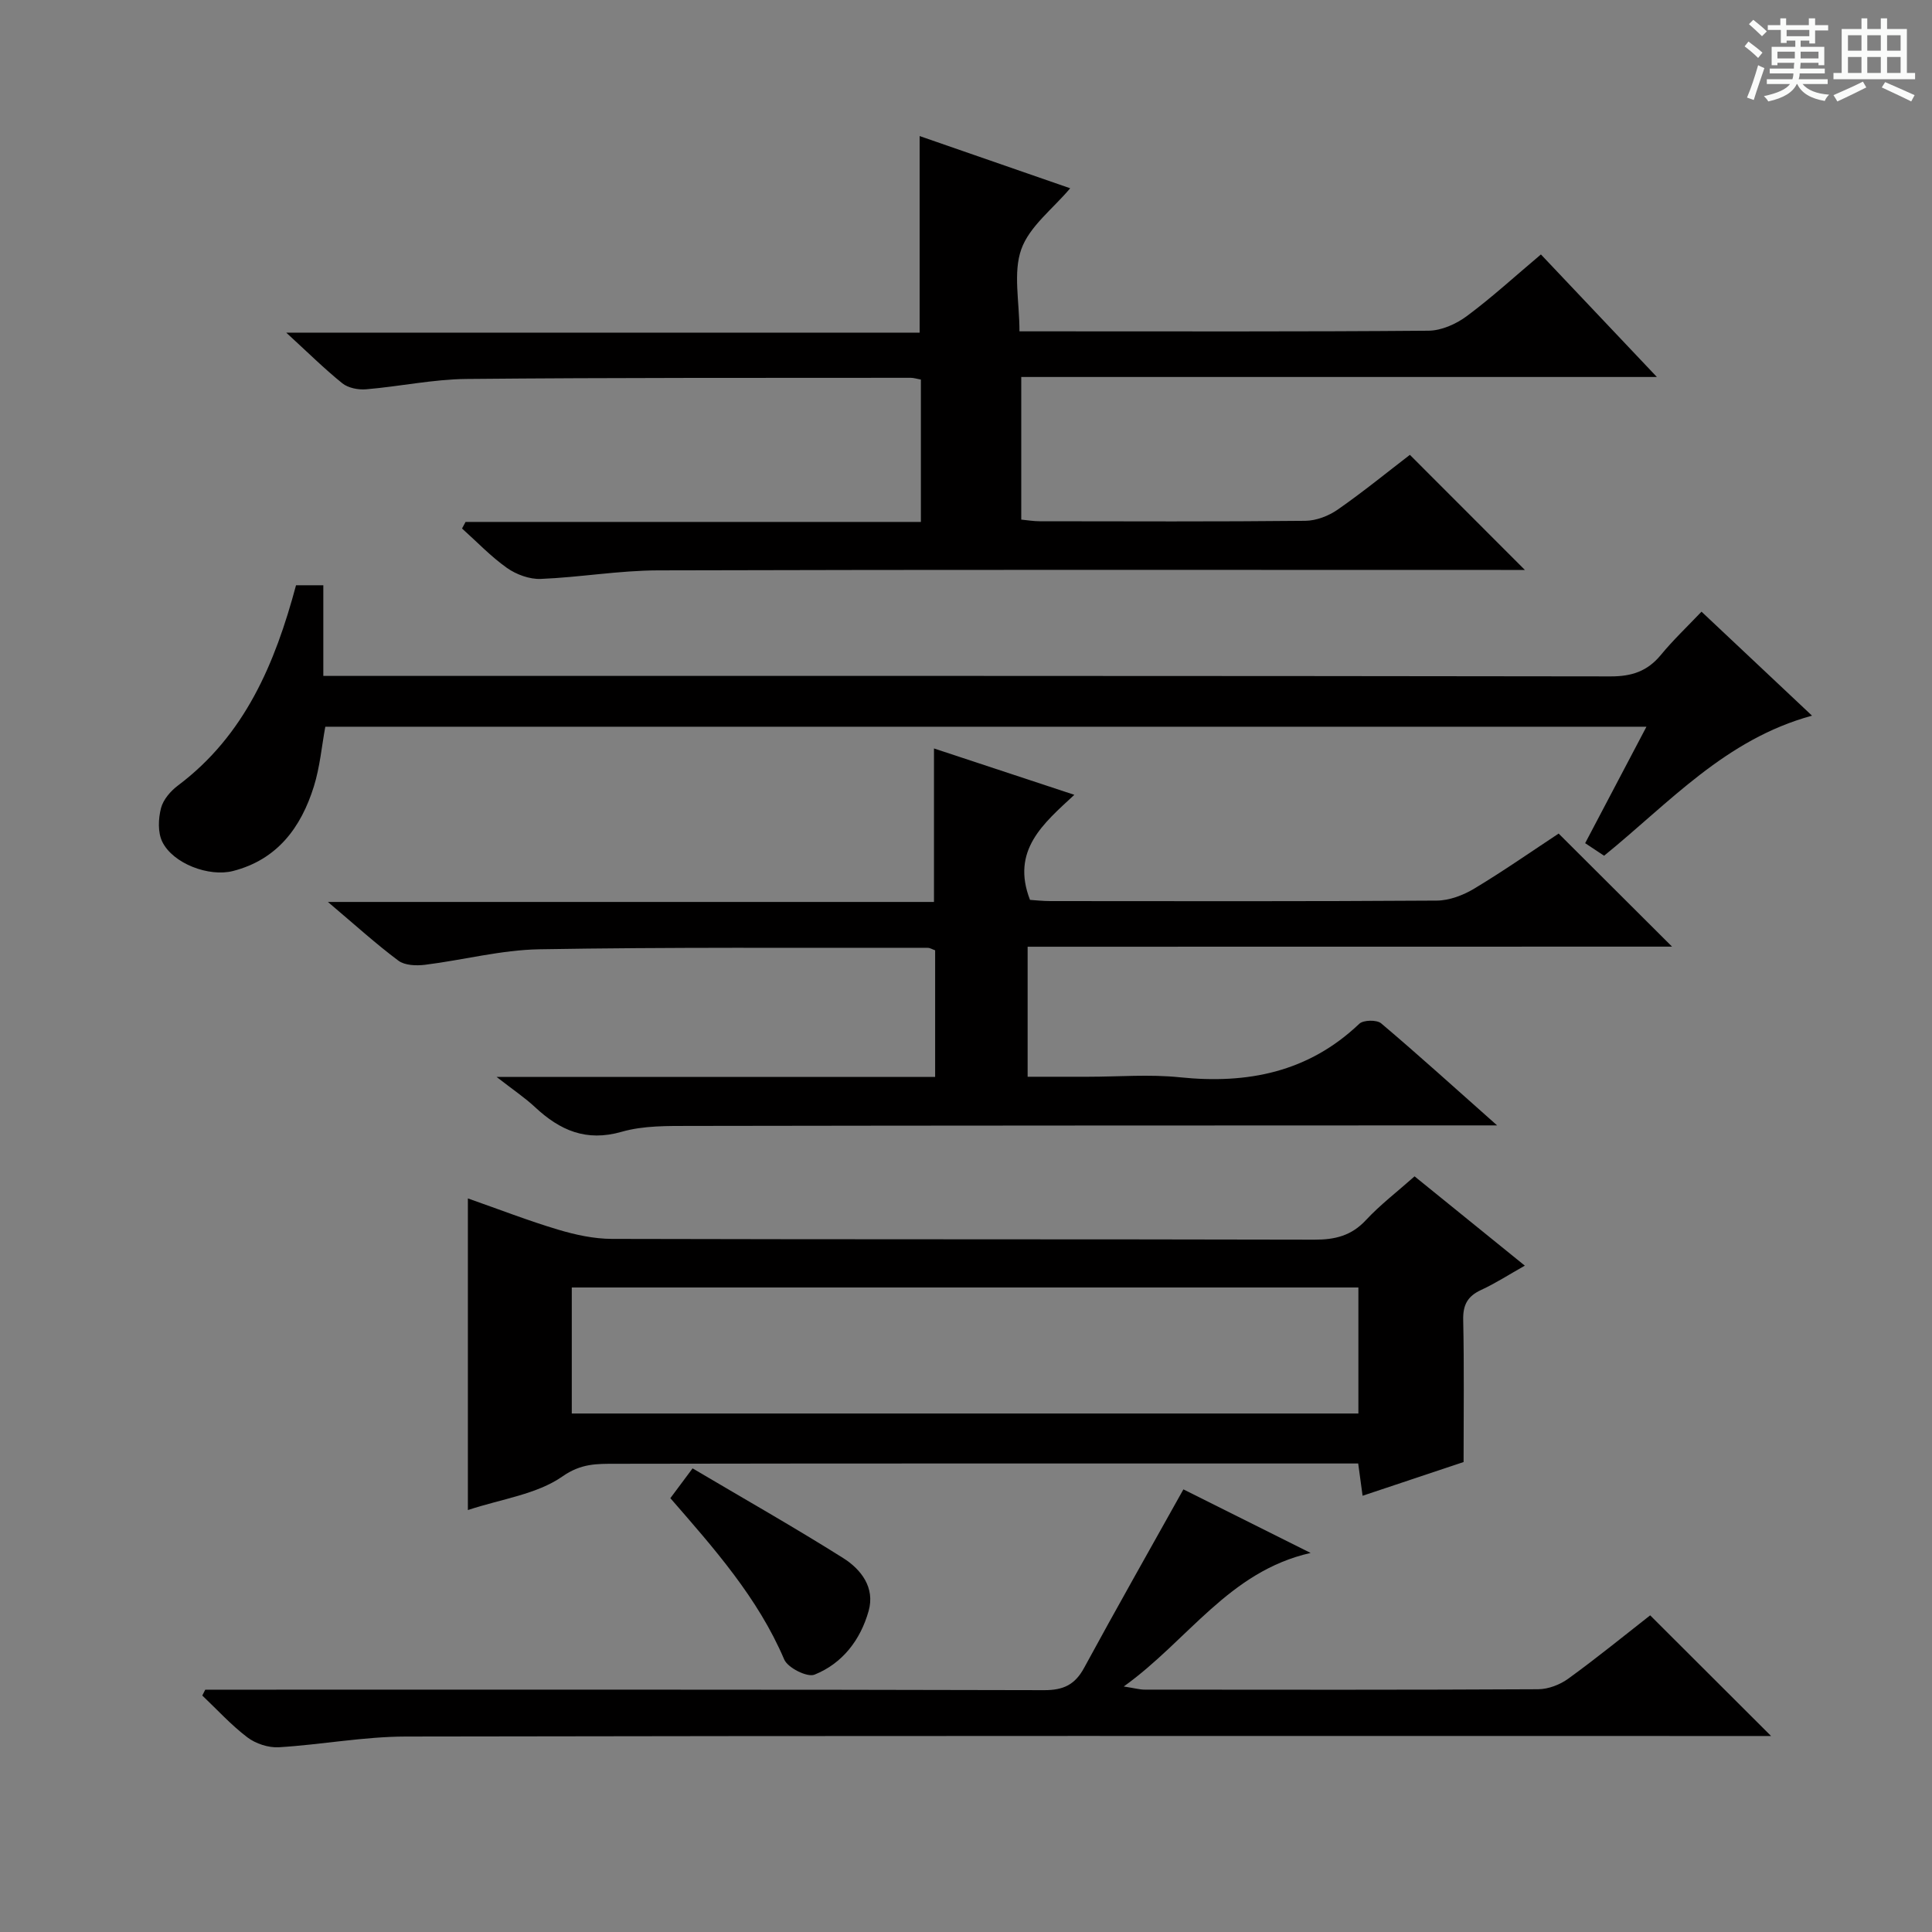 <svg enable-background="new 0 0 400 400" viewBox="0 0 400 400" xmlns="http://www.w3.org/2000/svg"><rect x="0" y="0" width="400" height="400" fill="#808080" stroke="none"/><path d="m361.2 9.6.8-1c.9.7 1.9 1.4 2.9 2.3l-.9 1.1c-1-1-2-1.8-2.8-2.4zm.5 10.6c.9-2.1 1.6-4.3 2.3-6.7.4.2.8.4 1.3.6-.7 2.1-1.5 4.3-2.2 6.6zm.4-15.2.9-.9c1 .8 2 1.6 2.8 2.4l-1 1c-.9-.9-1.8-1.7-2.7-2.5zm12.5-1.2h1.2v1.4h2.7v1.1h-2.7v2.7h-1.2v-.6h-1.8v1.3h4.9v3.8h-1.2v-.5h-3.7c0 .4-.1.9-.1 1.2h5.1v1h-5.2c0 .5-.1.9-.2 1.2h6v1h-5.2c1.1 1.3 2.9 2 5.5 2.2-.4.4-.7.8-.9 1.3-2.9-.5-4.8-1.6-5.7-3.5h-.1c-.8 1.7-2.7 2.9-5.9 3.6-.2-.4-.6-.8-.9-1.1 2.8-.6 4.6-1.4 5.4-2.5h-4.8v-1h5.3c.1-.3.2-.7.2-1.2h-4.9v-1h5c0-.4 0-.8.1-1.2h-3.5v.5h-1.2v-3.8h4.9v-1.3h-1.8v.5h-1.2v-2.7h-2.7v-1h2.6v-1.4h1.2v1.4h4.7v-1.4zm-6.6 8.3h3.6c0-.4 0-.9 0-1.4h-3.6zm1.9-4.6h4.7v-1.3h-4.7zm6.6 3.2h-3.7v1.4h3.7z" fill="#fafbfa"/><path d="m385.3 3.8h1.3v2.2h2.8v-2.2h1.3v2.2h4.1v9.1h1.7v1.3h-16.9v-1.3h1.7v-9.1h4.1v-2.2zm.4 13.1.7 1.2c-1.8.9-3.8 1.9-6 2.9-.2-.4-.5-.8-.8-1.3 2.3-1 4.3-1.9 6.1-2.8zm-3.1-6.4h2.8v-3.2h-2.8zm0 4.6h2.8v-3.3h-2.8zm4-4.6h2.8v-3.2h-2.8zm0 4.6h2.8v-3.3h-2.8zm3.7 1.9c2.1.9 4.1 1.8 6.1 2.7l-.7 1.3c-2.2-1.1-4.2-2-6.1-2.9zm3.2-9.7h-2.8v3.2h2.8zm-2.8 7.8h2.8v-3.3h-2.8z" fill="#fafbfa"/><g fill="#010000"><path d="m190.66 108.06c0-10.42 0-19.87 0-29.47-.86-.16-1.48-.37-2.11-.37-30.66.03-61.31-.05-91.97.24-6.94.07-13.85 1.56-20.79 2.14-1.61.14-3.7-.27-4.91-1.24-3.73-3-7.15-6.4-11.62-10.49h131.14c0-13.92 0-27.12 0-40.7 10.32 3.58 20.76 7.2 31.17 10.81-3.58 4.26-8.43 7.88-10.12 12.62-1.73 4.86-.38 10.82-.38 17h5.7c26.33 0 52.65.09 78.98-.13 2.67-.02 5.71-1.37 7.92-3.01 5.19-3.85 9.98-8.25 15.36-12.78 7.76 8.21 15.47 16.36 24.01 25.37-44.53 0-87.88 0-131.6 0v29.53c1.27.12 2.54.34 3.82.34 18.33.02 36.66.1 54.98-.09 2.27-.02 4.84-1.01 6.73-2.33 5.31-3.7 10.33-7.8 14.93-11.33 8.06 8.07 15.87 15.89 23.81 23.83-1.49 0-3.25 0-5.01 0-58.15 0-116.3-.08-174.45.09-8.1.02-16.19 1.44-24.3 1.77-2.32.09-5.05-.91-6.98-2.27-3.35-2.37-6.23-5.41-9.31-8.17.24-.45.49-.91.73-1.36z"/><path d="m212.76 196.01v26.92h12.51c6.33 0 12.72-.54 18.98.11 14.03 1.45 26.62-1.03 37.18-11.08.84-.8 3.62-.85 4.52-.09 7.74 6.55 15.26 13.37 24.01 21.13-3 0-4.69 0-6.39 0-53.49.02-106.98.02-160.47.11-4.81.01-9.84-.09-14.37 1.21-7.37 2.12-12.8-.29-17.95-5.09-2.12-1.98-4.57-3.61-7.96-6.26h90.79c0-9.06 0-17.62 0-26.22-.61-.21-1.06-.51-1.52-.51-26.82.03-53.65-.16-80.47.3-7.89.14-15.74 2.23-23.63 3.21-1.8.22-4.17.14-5.5-.85-4.64-3.46-8.95-7.38-14.6-12.16h125.48c0-10.96 0-21.06 0-31.78 9.29 3.07 18.66 6.16 29.06 9.6-6.39 5.93-13.16 11.48-9.18 21.75 1.06.07 2.66.25 4.25.25 26.66.02 53.32.08 79.98-.1 2.61-.02 5.48-1.12 7.76-2.49 6.12-3.68 11.98-7.78 17.46-11.39 7.88 7.86 15.5 15.45 23.48 23.41-44.41.02-88.74.02-133.42.02z"/><path d="m96.87 312.64c0-22.02 0-42.95 0-64.52 6.51 2.28 12.51 4.62 18.67 6.46 3.6 1.08 7.44 1.91 11.17 1.92 48.48.13 96.96.04 145.45.16 4.26.01 7.64-.82 10.64-4.05 2.93-3.15 6.4-5.8 10.07-9.06 7.41 6 14.82 12 22.83 18.49-3.35 1.89-6.1 3.67-9.05 5.03-2.79 1.29-3.78 3.07-3.71 6.19.21 9.65.08 19.31.08 29.44-6.85 2.29-13.69 4.57-20.91 6.98-.32-2.38-.58-4.28-.91-6.68-2.06 0-4.01 0-5.96 0-49.31 0-98.63-.03-147.94.06-3.7.01-6.99-.09-10.85 2.62-5.32 3.71-12.56 4.64-19.58 6.96zm184.37-46.08c-54.56 0-108.77 0-162.86 0v26.09h162.86c0-8.86 0-17.43 0-26.09z"/><path d="m352.28 126.64c7.84 7.38 15.08 14.19 22.88 21.53-17.95 4.9-29.47 17.98-43.05 29-1.13-.75-2.44-1.62-3.92-2.6 4.22-8.02 8.32-15.8 12.69-24.11-91.38 0-182.33 0-273.53 0-.74 4.01-1.11 8.33-2.37 12.37-2.65 8.49-7.56 15.14-16.73 17.5-4.99 1.28-12.44-1.53-14.65-6.05-.95-1.93-.83-4.76-.27-6.95.45-1.77 1.99-3.56 3.53-4.71 13.84-10.4 20.08-25.24 24.43-41.45h5.65v18.77h6.64c86.63 0 173.26-.03 259.89.1 4.36.01 7.58-1.06 10.35-4.39 2.53-3.08 5.44-5.84 8.46-9.01z"/><path d="m42.5 349.83h5.74c55.98 0 111.96-.05 167.94.1 4 .01 6.38-1.13 8.28-4.63 6.63-12.21 13.49-24.3 20.55-36.94 7.88 3.94 16.85 8.42 26.34 13.16-16.92 3.83-25.32 18.05-38.69 27.65 2.29.35 3.3.65 4.32.65 27.16.02 54.31.07 81.47-.08 2.11-.01 4.53-.94 6.26-2.2 5.92-4.29 11.59-8.92 16.94-13.1 8.32 8.3 16.47 16.43 25.03 24.98-2.12 0-4.19 0-6.26 0-92.13 0-184.27-.07-276.4.11-8.75.02-17.5 1.69-26.27 2.22-2.16.13-4.79-.73-6.52-2.04-3.37-2.55-6.26-5.74-9.35-8.67.21-.41.42-.81.62-1.21z"/><path d="m138.79 310.18c1.35-1.81 2.61-3.5 4.6-6.17 10.51 6.22 21 12.16 31.18 18.57 3.71 2.34 6.63 6.11 5.27 10.95-1.68 5.98-5.41 10.87-11.21 13.19-1.51.6-5.54-1.42-6.27-3.15-5.45-12.77-14.48-22.94-23.57-33.39z"/></g></svg>